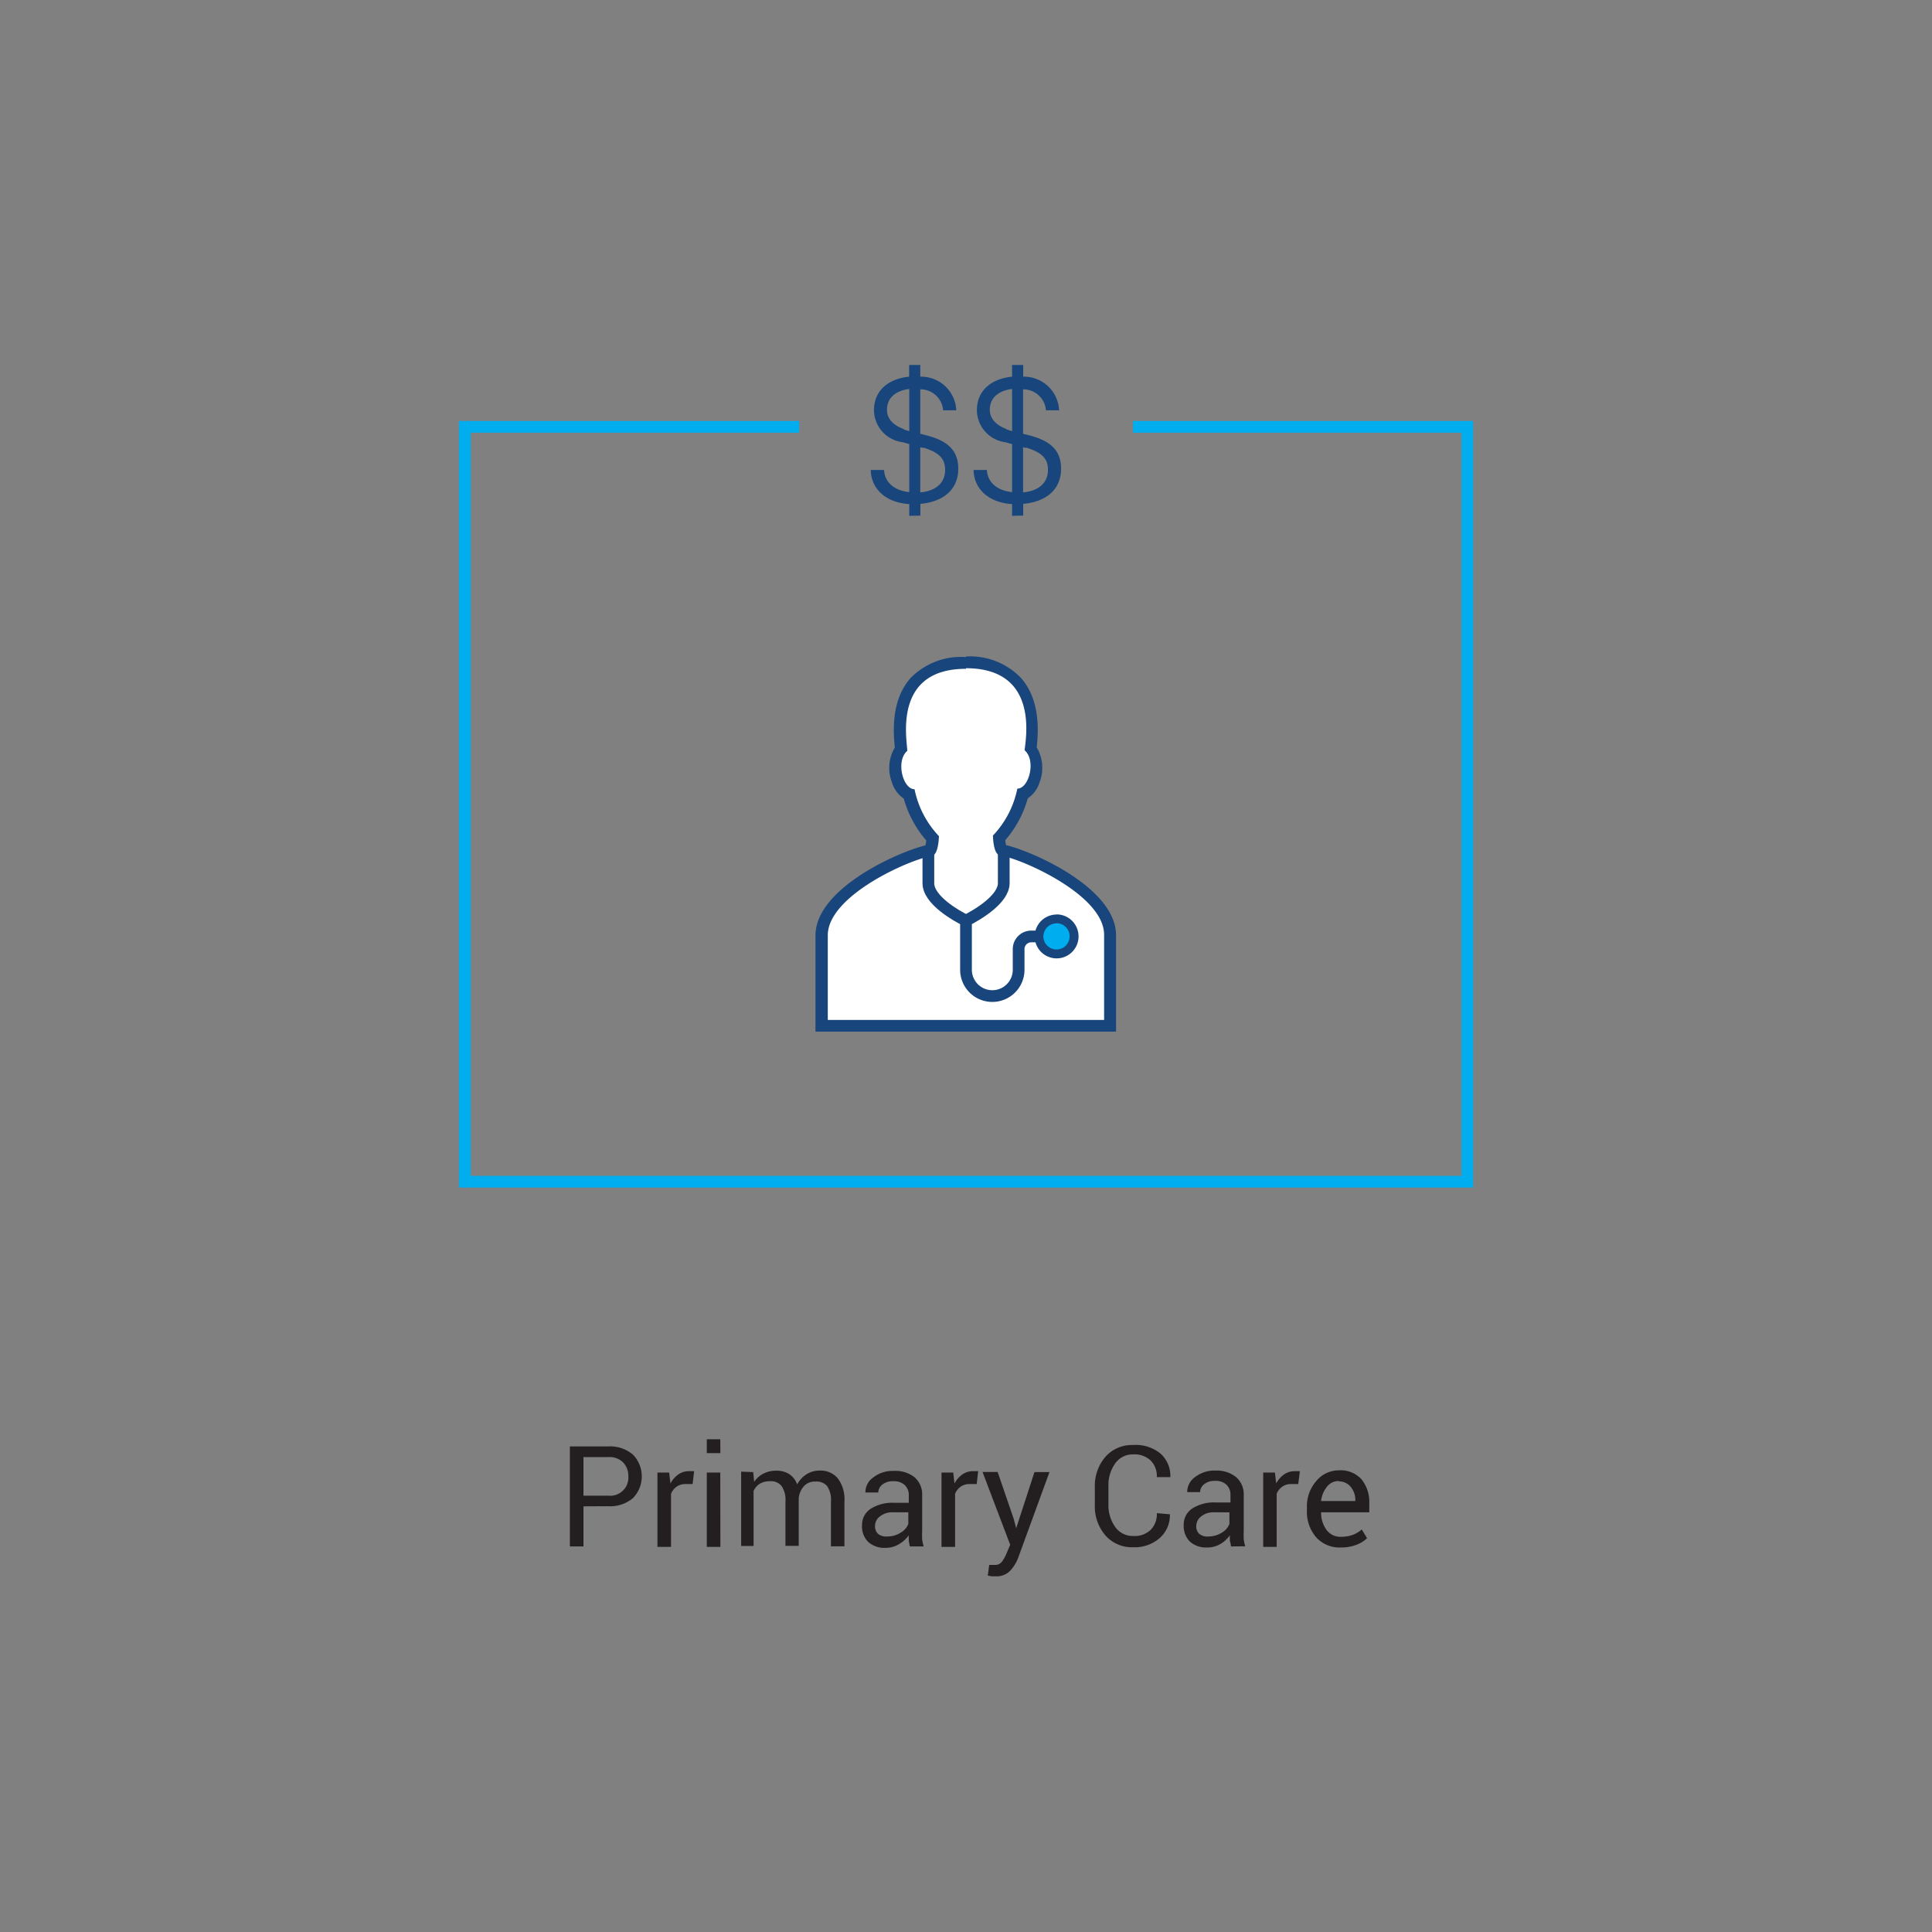<svg id="Layer_2" data-name="Layer 2" xmlns="http://www.w3.org/2000/svg" viewBox="0 0 164.8 164.8">
  <rect x="0" y="0" width="164.8" height="164.8" fill="#808080" stroke="none"/>
  <defs>
    <style>
      .cls-1 {
        fill: #00adee;
      }

      .cls-2 {
        fill: #231f20;
      }

      .cls-3 {
        fill: #fff;
      }

      .cls-4 {
        fill: #18457b;
      }

      .cls-5 {
        fill: none;
        stroke: #18457b;
        stroke-miterlimit: 10;
      }
    </style>
  </defs>
  <title>ic_RightCare_Primary</title>
  <g>
    <polygon class="cls-1" points="96.64 35.91 96.64 36.91 124.66 36.91 124.66 100.3 40.15 100.3 40.15 36.91 68.17 36.91 68.17 35.91 39.15 35.91 39.15 101.3 125.66 101.3 125.66 35.91 96.64 35.91"/>
    <g>
      <path class="cls-2" d="M49.77,128.49v3.42H48.61v-8.53h3.26a3,3,0,0,1,2.12.7,2.66,2.66,0,0,1,0,3.71,3,3,0,0,1-2.12.69Zm0-.91h2.11a1.55,1.55,0,0,0,1.72-1.64,1.69,1.69,0,0,0-.43-1.18,1.66,1.66,0,0,0-1.29-.47H49.77Z"/>
      <path class="cls-2" d="M59.08,126.59l-.59,0a1.32,1.32,0,0,0-.77.22,1.39,1.39,0,0,0-.48.61v4.53H56.08v-6.34h1l.11.93a2.2,2.2,0,0,1,.67-.77,1.56,1.56,0,0,1,.91-.28l.25,0,.19,0Z"/>
      <path class="cls-2" d="M61.45,123.95H60.29v-1.18h1.15Zm0,8H60.29v-6.34h1.15Z"/>
      <path class="cls-2" d="M64.25,125.57l.08.83a2.15,2.15,0,0,1,.79-.7,2.37,2.37,0,0,1,1.11-.25,2,2,0,0,1,1.09.29,1.77,1.77,0,0,1,.68.88,2.35,2.35,0,0,1,.79-.86,2.08,2.08,0,0,1,1.15-.32,1.9,1.9,0,0,1,1.53.67,3,3,0,0,1,.56,2v3.79H70.88v-3.8a2.11,2.11,0,0,0-.32-1.33,1.18,1.18,0,0,0-1-.39,1.22,1.22,0,0,0-1,.41,1.79,1.79,0,0,0-.43,1v4.07H67v-3.8a2.08,2.08,0,0,0-.33-1.3,1.15,1.15,0,0,0-1-.41,1.59,1.59,0,0,0-.87.22,1.4,1.4,0,0,0-.52.61v4.69H63.22v-6.34Z"/>
      <path class="cls-2" d="M77.61,131.91q-.06-.29-.09-.51a3.72,3.72,0,0,1,0-.44,2.69,2.69,0,0,1-.84.76,2.15,2.15,0,0,1-1.12.31,2.07,2.07,0,0,1-1.51-.51,1.86,1.86,0,0,1-.52-1.4,1.64,1.64,0,0,1,.74-1.42,3.43,3.43,0,0,1,2-.51h1.25v-.63a1.16,1.16,0,0,0-.34-.88,1.33,1.33,0,0,0-1-.33,1.39,1.39,0,0,0-.91.28.85.85,0,0,0-.35.68h-1.1v0a1.53,1.53,0,0,1,.65-1.27,2.68,2.68,0,0,1,1.78-.57A2.62,2.62,0,0,1,78,126a1.94,1.94,0,0,1,.66,1.58v3.05a5.94,5.94,0,0,0,0,.66,3.37,3.37,0,0,0,.13.62Zm-1.92-.85a2.05,2.05,0,0,0,1.13-.32,1.52,1.52,0,0,0,.66-.74v-1H76.18a1.68,1.68,0,0,0-1.12.35,1,1,0,0,0-.42.82.87.87,0,0,0,.26.67A1.1,1.1,0,0,0,75.69,131.06Z"/>
      <path class="cls-2" d="M83.31,126.59l-.59,0a1.32,1.32,0,0,0-.77.22,1.39,1.39,0,0,0-.48.61v4.53H80.31v-6.34h1l.11.93a2.2,2.2,0,0,1,.67-.77,1.56,1.56,0,0,1,.91-.28l.25,0,.19,0Z"/>
      <path class="cls-2" d="M86.47,129.56l.21.8h0l1.56-4.79h1.28l-2.67,7.31a3.29,3.29,0,0,1-.69,1.11,1.58,1.58,0,0,1-1.21.47l-.36,0-.33-.06.12-.91h.21l.31,0a.71.71,0,0,0,.6-.33,3.41,3.41,0,0,0,.39-.73l.28-.66-2.36-6.21h1.29Z"/>
      <path class="cls-2" d="M99.79,129.17v0a2.57,2.57,0,0,1-.84,2,3.22,3.22,0,0,1-2.29.81,3,3,0,0,1-2.36-1,3.77,3.77,0,0,1-.91-2.6v-1.52a3.78,3.78,0,0,1,.91-2.6,3,3,0,0,1,2.36-1A3.31,3.31,0,0,1,99,124a2.55,2.55,0,0,1,.83,2v0H98.68a1.9,1.9,0,0,0-.53-1.42,2,2,0,0,0-1.49-.52,1.82,1.82,0,0,0-1.54.78,3.16,3.16,0,0,0-.57,1.93v1.53a3.19,3.19,0,0,0,.57,1.94,1.82,1.82,0,0,0,1.54.78,2,2,0,0,0,1.49-.52,1.92,1.92,0,0,0,.53-1.43Z"/>
      <path class="cls-2" d="M105,131.91c0-.19-.07-.36-.09-.51a3.72,3.72,0,0,1,0-.44,2.69,2.69,0,0,1-.84.76A2.15,2.15,0,0,1,103,132a2.07,2.07,0,0,1-1.51-.51,1.86,1.86,0,0,1-.52-1.4,1.64,1.64,0,0,1,.74-1.42,3.43,3.43,0,0,1,2-.51h1.25v-.63a1.16,1.16,0,0,0-.34-.88,1.33,1.33,0,0,0-1-.33,1.38,1.38,0,0,0-.9.28.86.86,0,0,0-.35.68h-1.1v0a1.54,1.54,0,0,1,.65-1.27,2.68,2.68,0,0,1,1.78-.57,2.62,2.62,0,0,1,1.73.55,1.94,1.94,0,0,1,.66,1.58v3.05a5.94,5.94,0,0,0,0,.66,3.37,3.37,0,0,0,.13.62Zm-1.92-.85a2.05,2.05,0,0,0,1.13-.32,1.52,1.52,0,0,0,.66-.74v-1h-1.29a1.68,1.68,0,0,0-1.12.35,1.05,1.05,0,0,0-.42.82.87.87,0,0,0,.26.67A1.1,1.1,0,0,0,103.12,131.06Z"/>
      <path class="cls-2" d="M110.74,126.59l-.59,0a1.32,1.32,0,0,0-.77.22,1.39,1.39,0,0,0-.48.61v4.53h-1.15v-6.34h1l.11.93a2.2,2.2,0,0,1,.67-.77,1.55,1.55,0,0,1,.91-.28l.25,0,.19,0Z"/>
      <path class="cls-2" d="M114.37,132a2.67,2.67,0,0,1-2.11-.88,3.32,3.32,0,0,1-.78-2.29v-.26a3.25,3.25,0,0,1,.81-2.25,2.48,2.48,0,0,1,1.91-.9,2.4,2.4,0,0,1,1.94.77,3.08,3.08,0,0,1,.66,2.06V129h-4.11l0,0a2.5,2.5,0,0,0,.46,1.5,1.48,1.48,0,0,0,1.25.59,2.91,2.91,0,0,0,1-.17,2.36,2.36,0,0,0,.76-.46l.45.75a2.67,2.67,0,0,1-.9.56A3.61,3.61,0,0,1,114.37,132Zm-.18-5.67a1.25,1.25,0,0,0-1,.49,2.3,2.3,0,0,0-.5,1.22v0h2.92V128a1.76,1.76,0,0,0-.36-1.13A1.3,1.3,0,0,0,114.2,126.36Z"/>
    </g>
    <g>
      <g>
        <path class="cls-3" d="M70.11,87.53V79.78c0-3.86,7.52-7,9.3-7.27a4,4,0,0,0,.17-1,8.69,8.69,0,0,1-2-3.75,1.93,1.93,0,0,1-1-1.18,2.82,2.82,0,0,1,.28-2.69v-.09c-.11-1-.41-3.83,1.21-5.64a6.64,6.64,0,0,1,8.68,0C88.37,60,88.07,62.74,88,63.79v.09a2.82,2.82,0,0,1,.29,2.69,1.93,1.93,0,0,1-1,1.18,8.69,8.69,0,0,1-2,3.75,2.32,2.32,0,0,0,.24,1c1.71.25,9.23,3.38,9.23,7.24v7.75Z"/>
        <path class="cls-4" d="M82.4,57c6.32,0,5.07,6.14,5,7,1,.85.38,3.27-.62,3.27a8.15,8.15,0,0,1-2.08,4s0,1.6.6,1.69c1.88.3,8.88,3.39,8.88,6.77V87H70.61V79.78c0-3.39,7-6.48,8.88-6.77.58-.09.6-1.69.6-1.69a8.15,8.15,0,0,1-2.08-4c-1,0-1.62-2.42-.62-3.27,0-.9-1.29-7,5-7m0-1a6,6,0,0,0-4.71,1.78c-1.72,1.92-1.47,4.75-1.35,5.93a3.43,3.43,0,0,0-.24,3,2.56,2.56,0,0,0,1,1.36,9.29,9.29,0,0,0,1.92,3.57,3.34,3.34,0,0,1-.07.42c-2.36.57-9.38,3.69-9.38,7.69V88H95.2V79.78c0-4-7-7.12-9.38-7.69a3.36,3.36,0,0,1-.07-.42,9.29,9.29,0,0,0,1.92-3.57,2.56,2.56,0,0,0,1-1.35,3.43,3.43,0,0,0-.24-3c.13-1.18.37-4-1.35-5.93A6,6,0,0,0,82.4,56Z"/>
      </g>
      <g>
        <path class="cls-5" d="M79.19,72.41v2.93c0,1.45,2.45,2.82,3.21,3.18,1-.49,3.22-1.83,3.22-3.18V72.53"/>
        <path class="cls-5" d="M82.4,78.66v4.06a2.24,2.24,0,1,0,4.49,0V81A1.08,1.08,0,0,1,88,79.88h1"/>
        <g>
          <circle class="cls-1" cx="90.12" cy="79.88" r="1.5"/>
          <path class="cls-4" d="M90.12,78.75A1.12,1.12,0,1,1,89,79.88a1.13,1.13,0,0,1,1.12-1.12m0-.75A1.87,1.87,0,1,0,92,79.88,1.87,1.87,0,0,0,90.12,78Z"/>
        </g>
      </g>
    </g>
    <g>
      <path class="cls-4" d="M77.56,44V43c-2.2-.15-3.27-1.47-3.28-2.91h1.13c.06,1,.79,1.74,2.15,1.89V37.88L77,37.72A2.78,2.78,0,0,1,74.55,35c0-1.75,1.3-2.7,3-2.87v-1h.95v1A3,3,0,0,1,81.57,35H80.45a1.94,1.94,0,0,0-1.95-1.79V37l.59.15c1.68.45,2.65,1.22,2.65,2.83,0,1.88-1.41,2.84-3.23,3v1Zm-.47-7.37.47.15V33.18c-1.09.13-1.9.71-1.9,1.77C75.66,35.68,76.12,36.24,77.09,36.6Zm1.66,1.58-.25-.06V42c1.27-.11,2.12-.77,2.12-1.91C80.62,39.17,80.17,38.61,78.76,38.18Z"/>
      <path class="cls-4" d="M86.33,44V43c-2.2-.15-3.27-1.47-3.28-2.91h1.13c.06,1,.79,1.74,2.15,1.89V37.88l-.59-.16A2.78,2.78,0,0,1,83.33,35c0-1.75,1.3-2.7,3-2.87v-1h.95v1A3,3,0,0,1,90.34,35H89.22a1.94,1.94,0,0,0-1.95-1.79V37l.59.15c1.68.45,2.65,1.22,2.65,2.83,0,1.88-1.41,2.84-3.23,3v1Zm-.47-7.37.47.15V33.18c-1.09.13-1.9.71-1.9,1.77C84.44,35.68,84.9,36.24,85.86,36.6Zm1.66,1.58-.25-.06V42c1.27-.11,2.12-.77,2.12-1.91C89.4,39.17,88.94,38.61,87.53,38.18Z"/>
    </g>
  </g>
</svg>
